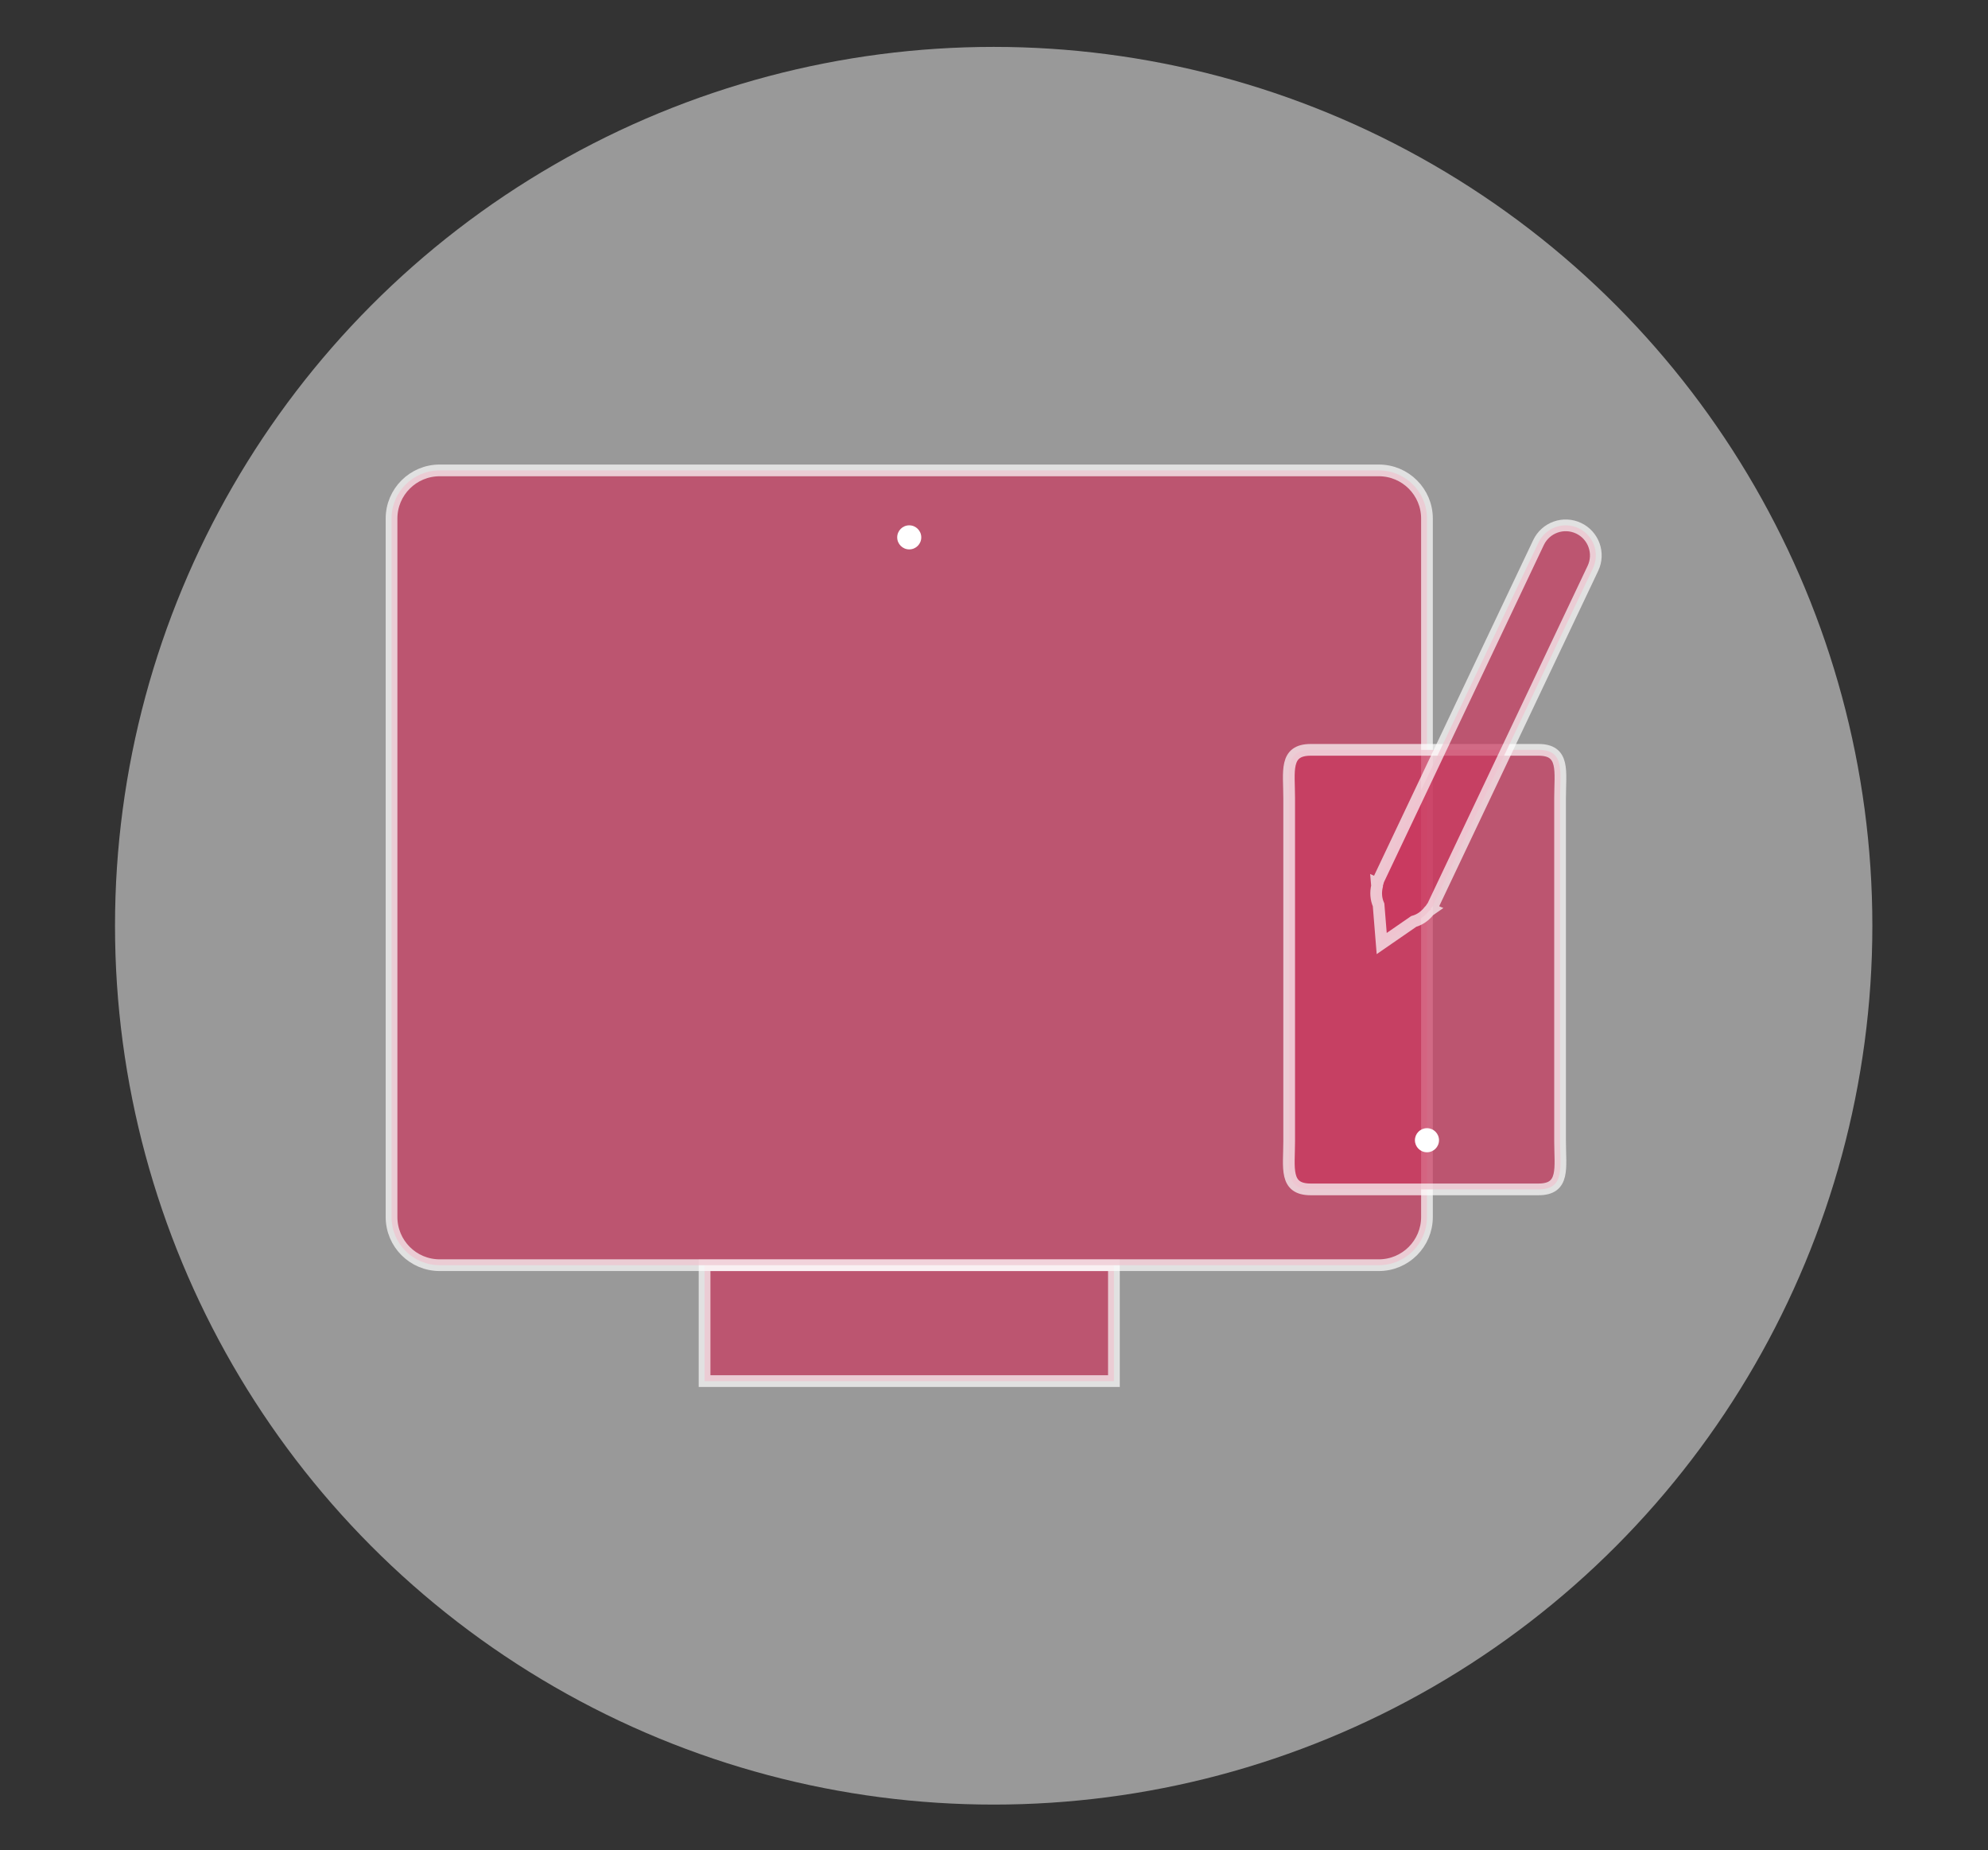 <svg xmlns="http://www.w3.org/2000/svg" xmlns:xlink="http://www.w3.org/1999/xlink" id="Layer_1" x="0px" y="0px" width="169.688px" height="157.894px" viewBox="0 0 169.688 157.894" xml:space="preserve"><rect x="0" y="0" width="169.688" height="157.894" fill="#333333" stroke="none"/> <g> <circle opacity="0.5" fill-rule="evenodd" clip-rule="evenodd" fill="#FFFFFF" cx="84.817" cy="79.002" r="75"></circle> <g> <rect x="60.139" y="107.971" opacity="0.7" fill-rule="evenodd" clip-rule="evenodd" fill="#CB385E" stroke="#FFFFFF" stroke-miterlimit="10" width="34.941" height="9.891"></rect> <path opacity="0.7" fill-rule="evenodd" clip-rule="evenodd" fill="#CB385E" stroke="#FFFFFF" stroke-miterlimit="10" d=" M121.801,103.858c0,2.271-1.842,4.112-4.111,4.112h-80.16c-2.27,0-4.11-1.841-4.11-4.112V44.253c0-2.271,1.841-4.11,4.11-4.11 h80.16c2.27,0,4.111,1.84,4.111,4.11V103.858z"></path> <path opacity="0.7" fill-rule="evenodd" clip-rule="evenodd" fill="#CB385E" stroke="#FFFFFF" stroke-miterlimit="10" d=" M133.162,97.392c0,2.271,0.428,4.11-1.842,4.11h-19.442c-2.27,0-1.839-1.84-1.839-4.11V68.104c0-2.271-0.431-4.113,1.839-4.113 h19.442c2.27,0,1.842,1.842,1.842,4.113V97.392z"></path> <path opacity="0.7" fill-rule="evenodd" clip-rule="evenodd" fill="#CB385E" stroke="#FFFFFF" stroke-miterlimit="10" d=" M121.982,77.73l0.188-0.131l-0.069-0.029c0.066-0.102,0.159-0.172,0.212-0.282l13.652-28.785c0.608-1.282,0.062-2.815-1.22-3.422 c-1.283-0.608-2.814-0.063-3.424,1.22l-13.651,28.784c-0.053,0.111-0.048,0.226-0.085,0.34l-0.063-0.029l0.018,0.211 c-0.131,0.555-0.093,1.11,0.13,1.614l0.267,3.3l2.734-1.887C121.194,78.489,121.639,78.171,121.982,77.73z"></path> <circle id="XMLID_5_" fill-rule="evenodd" clip-rule="evenodd" fill="#FFFFFF" cx="77.609" cy="45.858" r="1.027"></circle> <circle id="XMLID_4_" fill-rule="evenodd" clip-rule="evenodd" fill="#FFFFFF" cx="121.8" cy="97.306" r="1.028"></circle> </g> </g> </svg>
